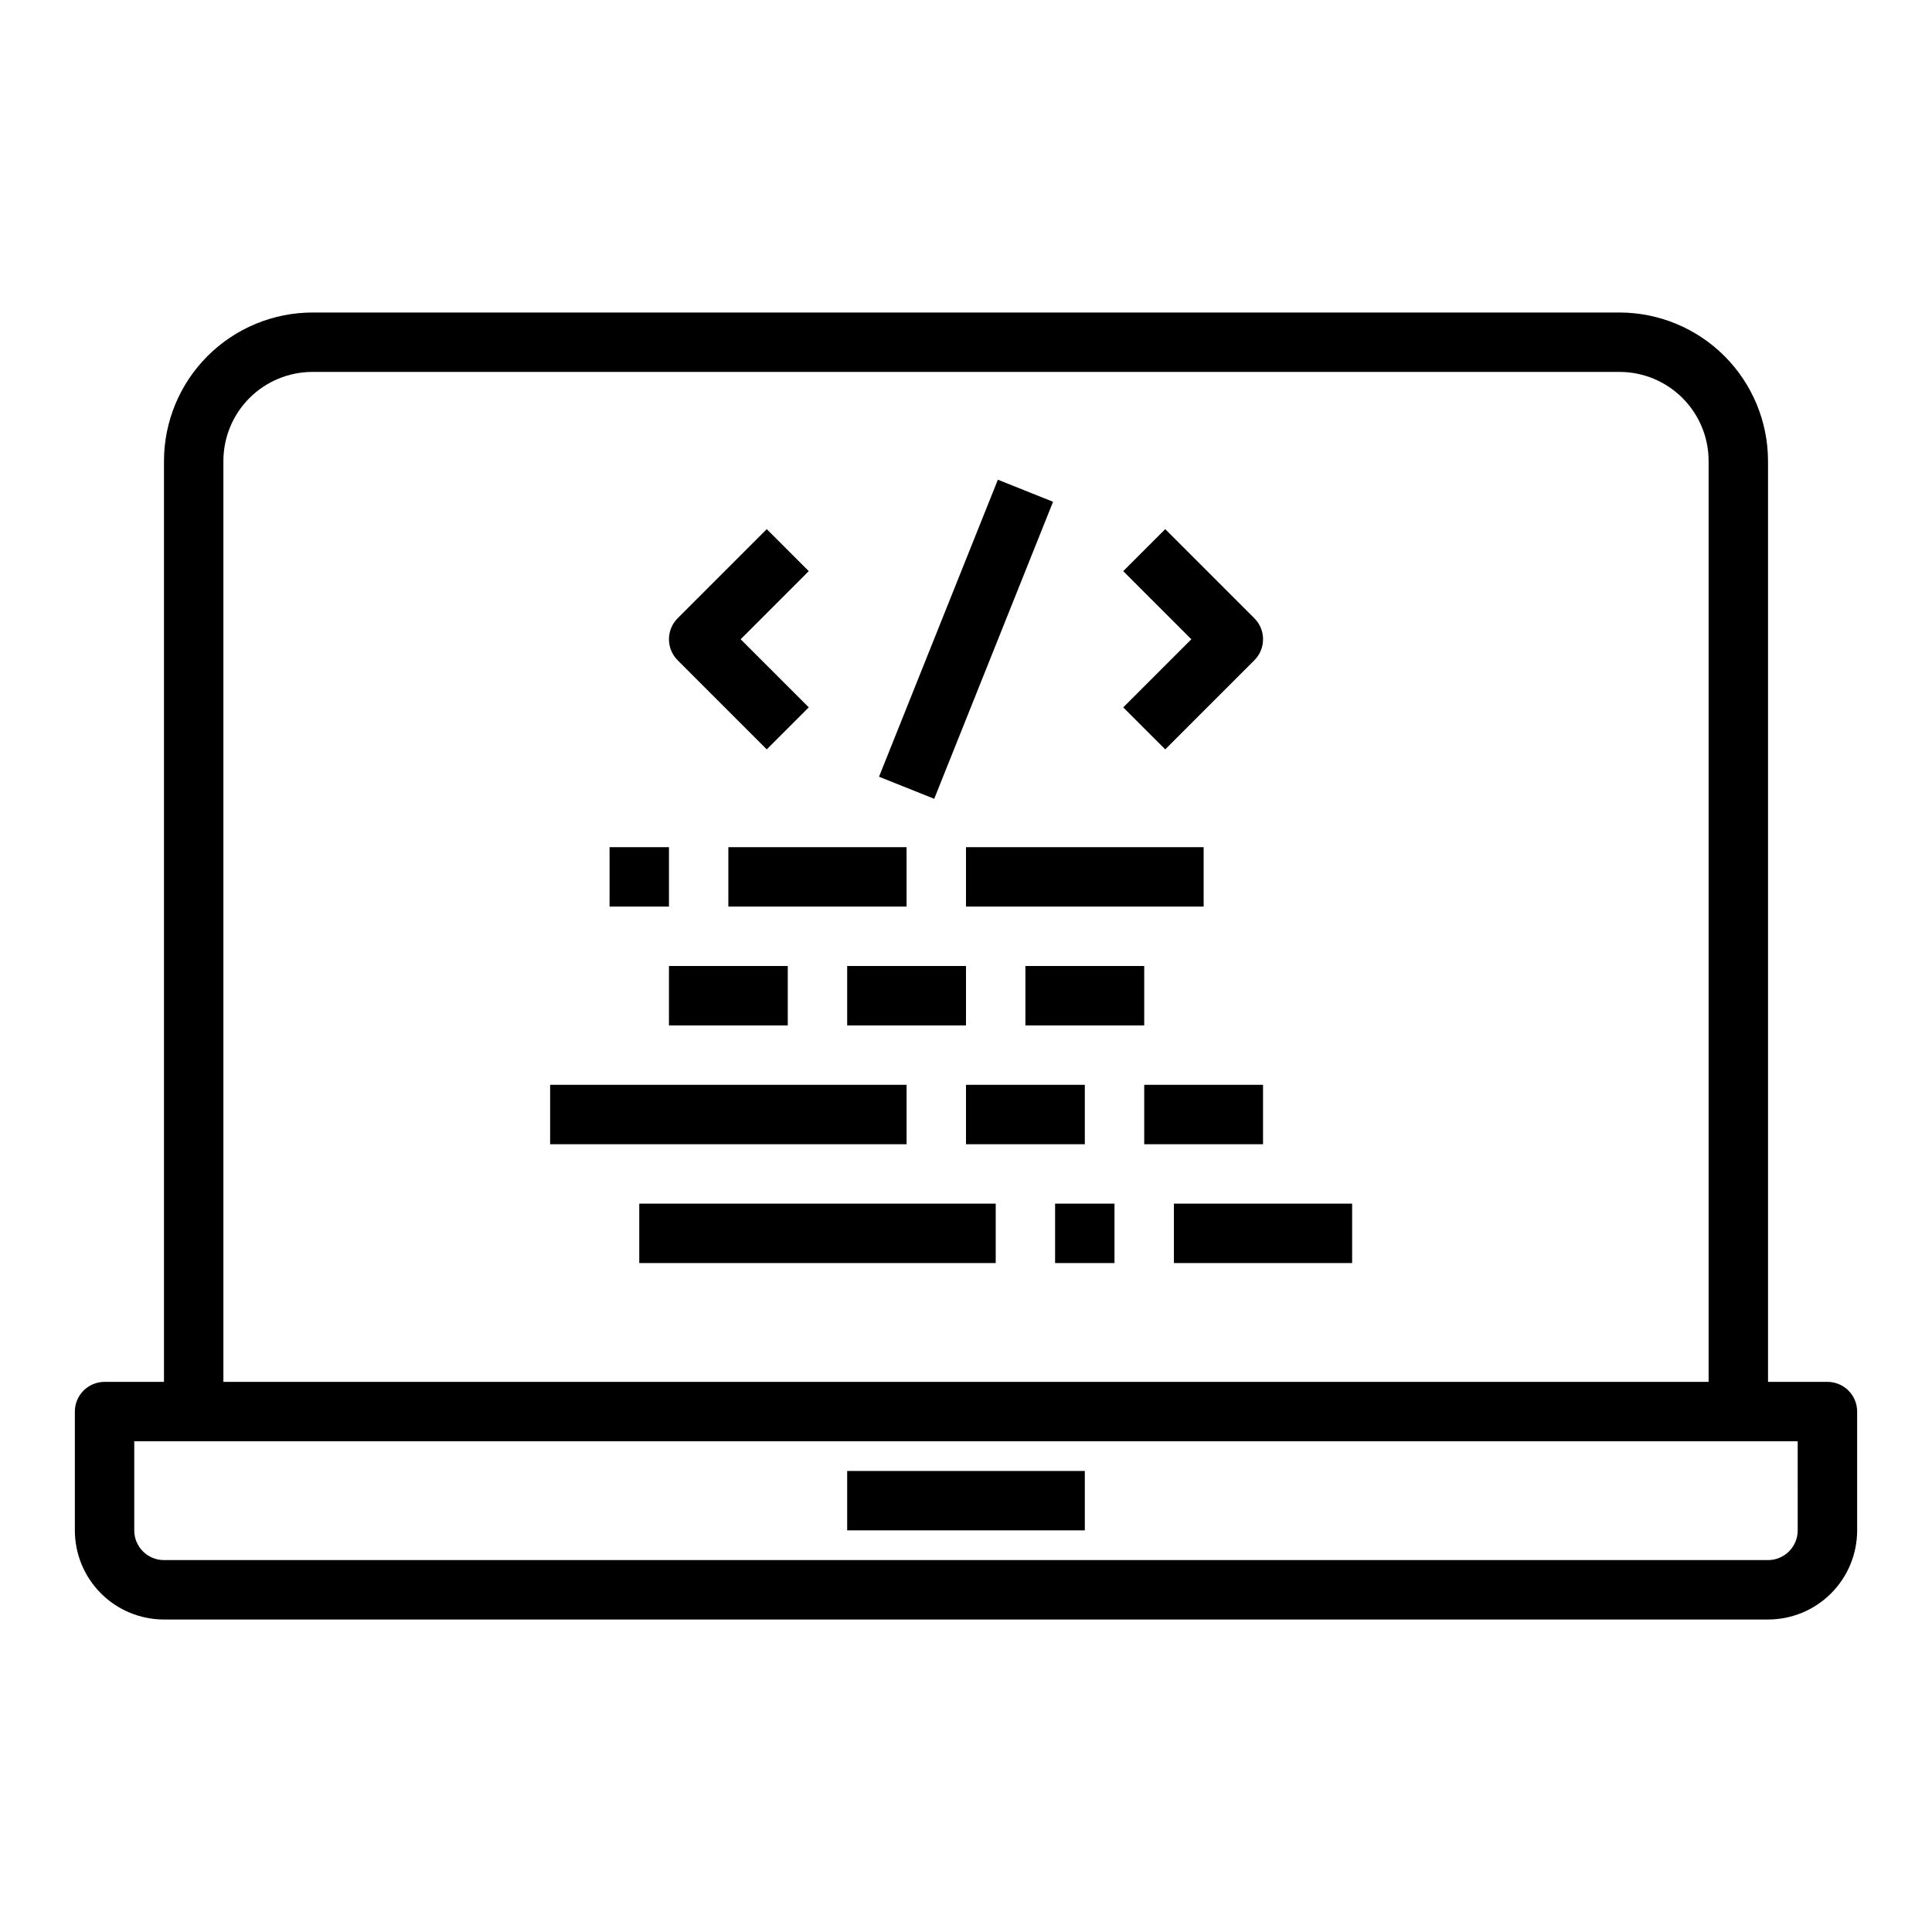 <?xml version="1.0" encoding="UTF-8"?>
<!-- Uploaded to: ICON Repo, www.svgrepo.com, Generator: ICON Repo Mixer Tools -->
<svg fill="#000000" width="800px" height="800px" version="1.1" viewBox="144 144 512 512" xmlns="http://www.w3.org/2000/svg">
 <g>
  <path d="m628.29 510.21h-15.746v-244.03c-0.012-10.438-4.164-20.441-11.543-27.82-7.379-7.379-17.383-11.527-27.816-11.543h-346.37c-10.434 0.016-20.438 4.164-27.816 11.543-7.379 7.379-11.531 17.383-11.543 27.82v244.03h-15.742c-4.348 0-7.875 3.523-7.875 7.871v31.488c0 6.266 2.488 12.27 6.918 16.699 4.43 4.43 10.438 6.918 16.699 6.918h425.09c6.262 0 12.27-2.488 16.699-6.918 4.43-4.43 6.918-10.434 6.918-16.699v-31.488c0-2.086-0.832-4.09-2.305-5.566-1.477-1.477-3.481-2.305-5.566-2.305zm-425.09-244.03c0-6.266 2.488-12.273 6.914-16.699 4.43-4.43 10.438-6.918 16.699-6.918h346.37c6.262 0 12.27 2.488 16.699 6.918 4.43 4.426 6.918 10.434 6.918 16.699v244.03h-393.6zm417.21 283.39c0 2.09-0.828 4.09-2.305 5.566-1.477 1.477-3.477 2.305-5.566 2.305h-425.09c-4.348 0-7.871-3.523-7.871-7.871v-23.617h440.83z"/>
  <path d="m368.51 533.82h62.977v15.742h-62.977z"/>
  <path d="m347.2 342.59 11.133-11.133-18.051-18.047 18.051-18.051-11.133-11.133-23.617 23.617h0.004c-3.074 3.074-3.074 8.059 0 11.133z"/>
  <path d="m452.8 342.59 23.617-23.617v0.004c3.07-3.074 3.07-8.059 0-11.133l-23.617-23.617-11.133 11.133 18.051 18.051-18.051 18.051z"/>
  <path d="m376.95 349.84 31.496-78.715 14.625 5.852-31.496 78.715z"/>
  <path d="m337.02 368.51h47.23v15.742h-47.23z"/>
  <path d="m321.28 400h31.488v15.742h-31.488z"/>
  <path d="m368.51 400h31.488v15.742h-31.488z"/>
  <path d="m289.79 431.49h94.465v15.742h-94.465z"/>
  <path d="m305.54 368.51h15.742v15.742h-15.742z"/>
  <path d="m313.41 462.98h94.465v15.742h-94.465z"/>
  <path d="m423.61 462.98h15.742v15.742h-15.742z"/>
  <path d="m415.74 400h31.488v15.742h-31.488z"/>
  <path d="m400 431.49h31.488v15.742h-31.488z"/>
  <path d="m447.23 431.49h31.488v15.742h-31.488z"/>
  <path d="m400 368.51h62.977v15.742h-62.977z"/>
  <path d="m455.1 462.98h47.23v15.742h-47.23z"/>
 </g>
</svg>